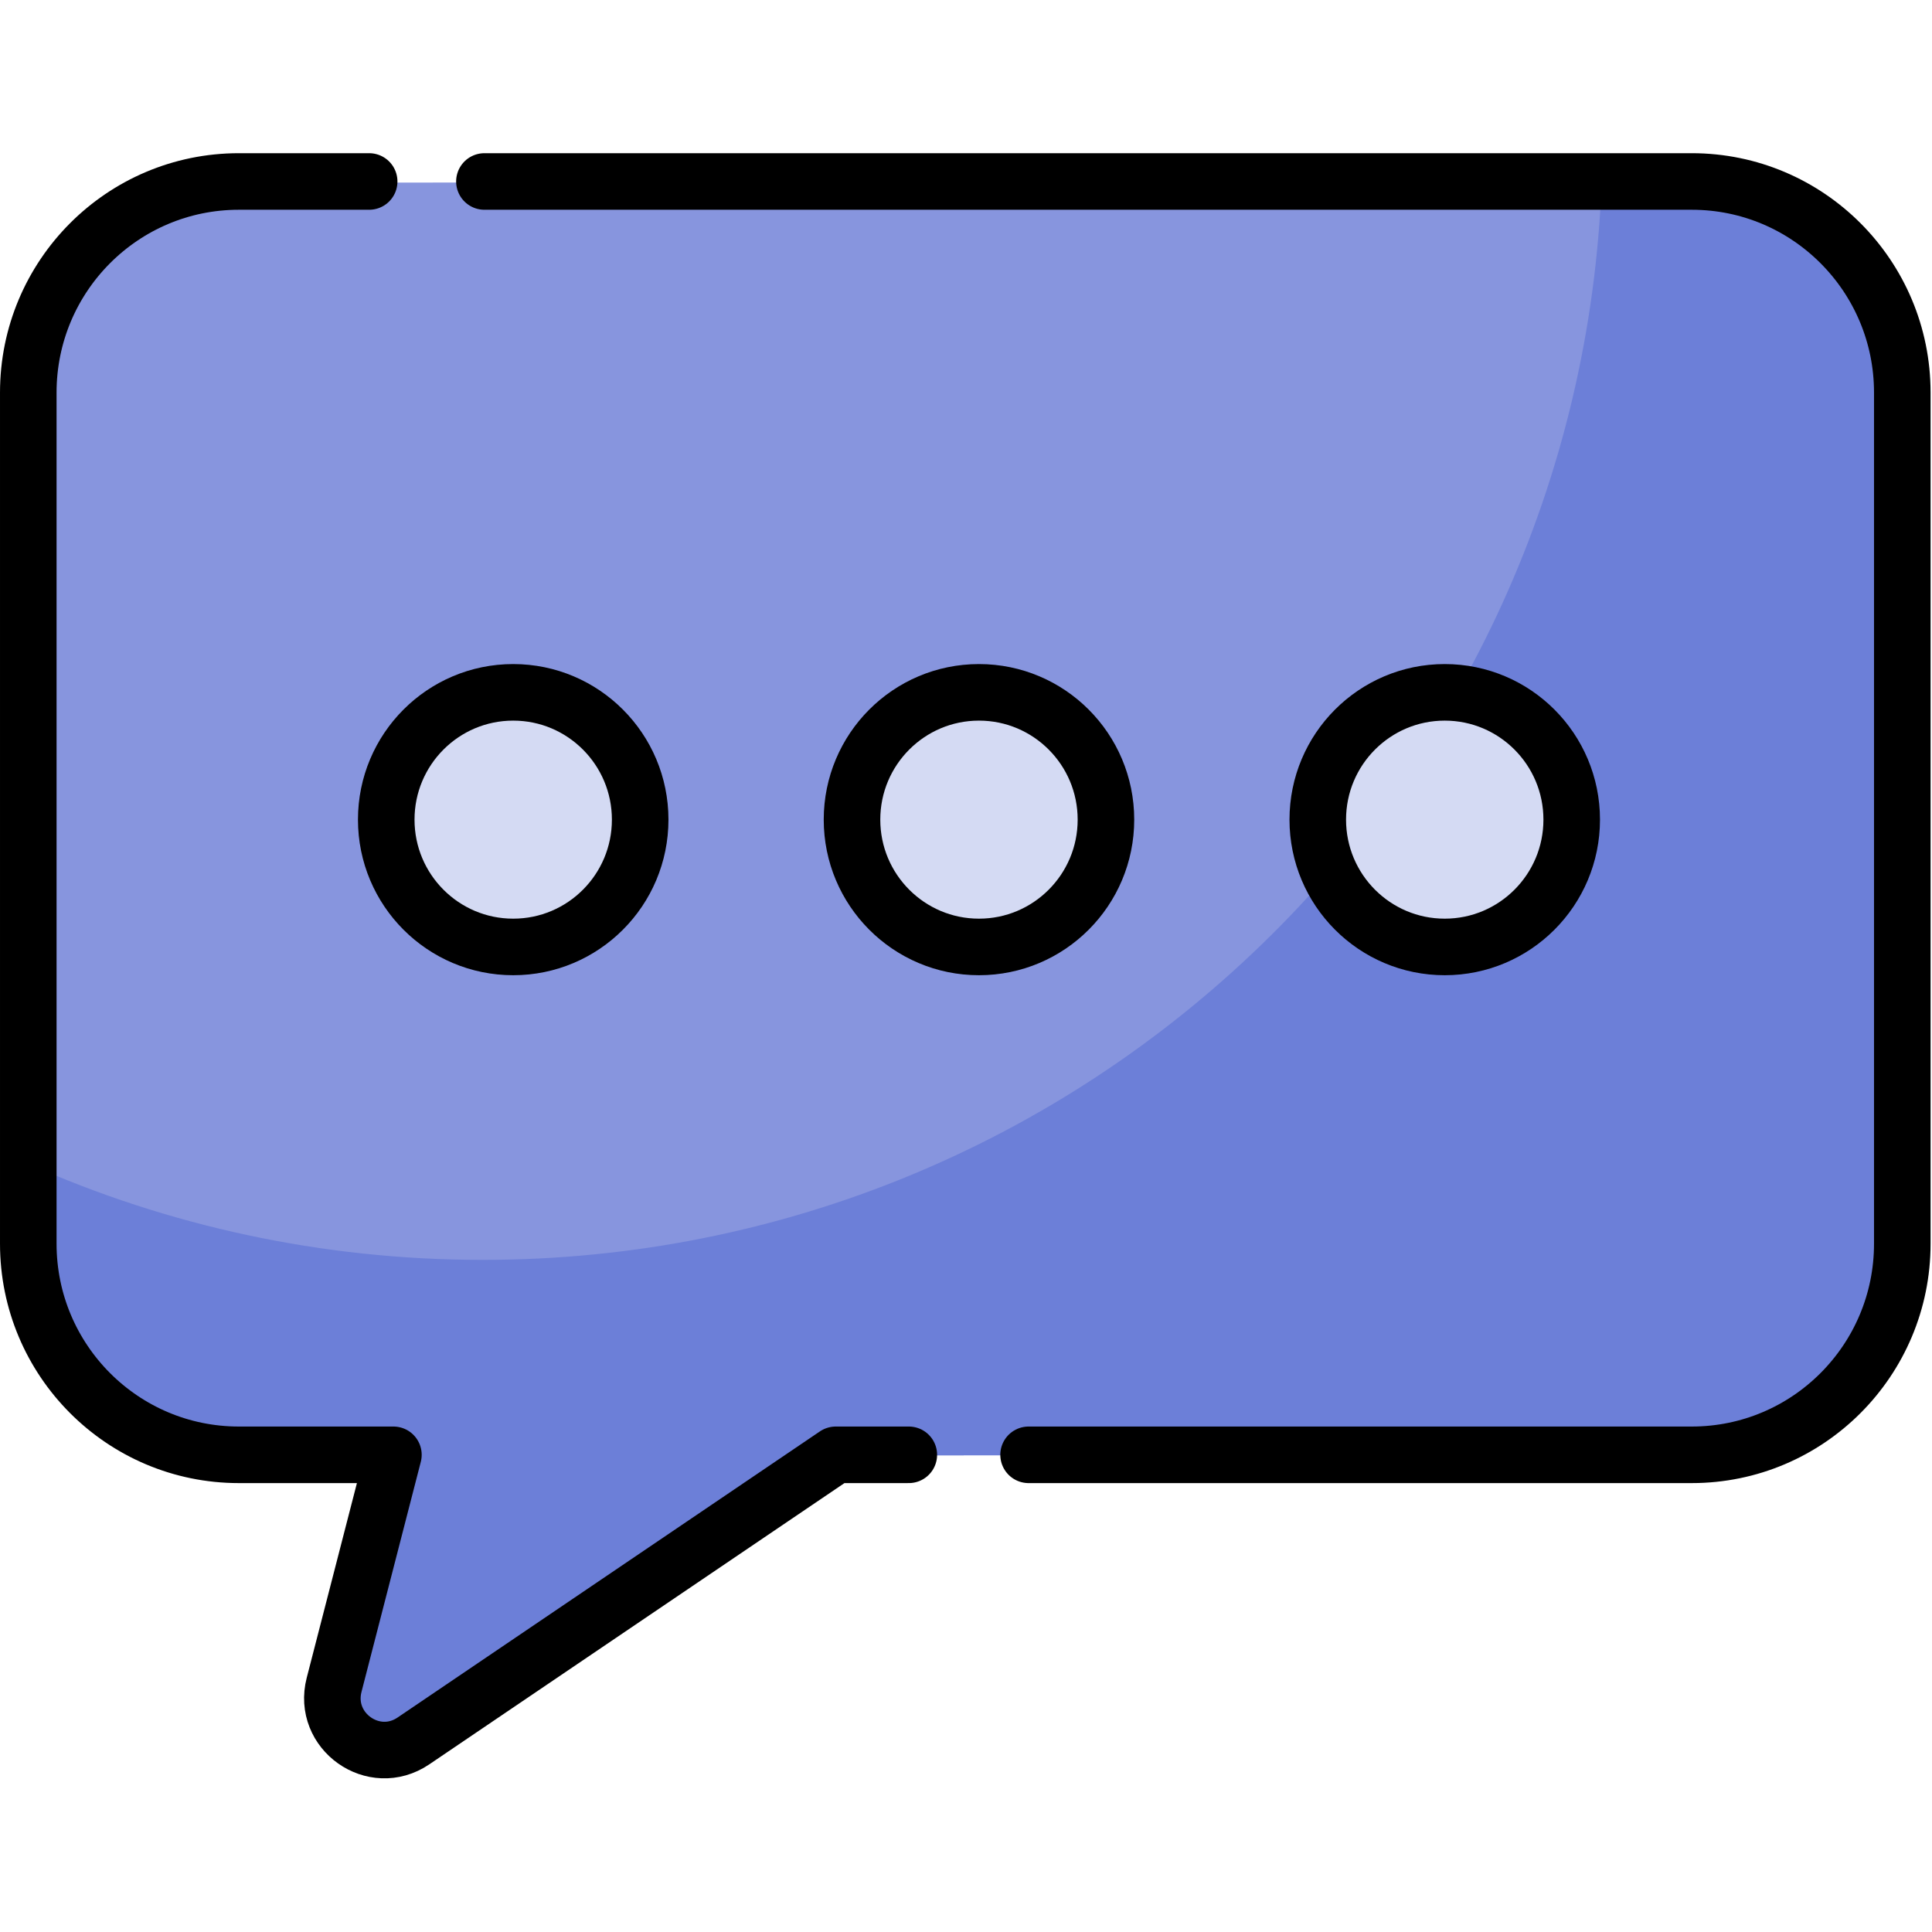<?xml version="1.0" encoding="UTF-8" standalone="no"?>
<!DOCTYPE svg PUBLIC "-//W3C//DTD SVG 1.1//EN" "http://www.w3.org/Graphics/SVG/1.1/DTD/svg11.dtd">
<svg width="100%" height="100%" viewBox="0 0 683 683" version="1.1" xmlns="http://www.w3.org/2000/svg" xmlns:xlink="http://www.w3.org/1999/xlink" xml:space="preserve" xmlns:serif="http://www.serif.com/" style="fill-rule:evenodd;clip-rule:evenodd;stroke-linecap:round;stroke-linejoin:round;stroke-miterlimit:10;">
    <g id="g195" transform="matrix(1.333,0,0,-1.333,0,682.667)">
        <g id="g197">
            <g id="g199">
                <g id="g205" transform="matrix(1,0,0,1,448.803,126.388)">
                    <path id="path207" d="M0,0L-227.008,-0.255L-338.937,-76.268C-349.43,-83.393 -363.139,-73.713 -359.981,-61.408L-344.323,-0.387L-385.314,-0.433C-416.156,-0.467 -441.186,24.57 -441.22,55.491L-441.474,281.217C-441.508,312.137 -416.535,337.231 -385.694,337.266L-0.379,337.698C30.461,337.733 55.491,312.695 55.526,281.775L55.78,56.049C55.814,25.128 30.841,0.035 0,0" style="fill:rgb(135,149,222);fill-rule:nonzero;"/>
                </g>
                <g id="g209" transform="matrix(1,0,0,1,169.735,294.527)">
                    <path id="path211" d="M0,0C0.021,-18.645 -15.038,-33.777 -33.635,-33.797C-52.232,-33.818 -67.325,-18.721 -67.346,-0.076C-67.367,18.569 -52.308,33.701 -33.711,33.722C-15.114,33.742 -0.021,18.645 0,0" style="fill:rgb(212,218,243);fill-rule:nonzero;"/>
                </g>
                <g id="g213" transform="matrix(1,0,0,1,293.26,294.666)">
                    <path id="path215" d="M0,0C0.021,-18.645 -15.038,-33.777 -33.635,-33.797C-52.232,-33.818 -67.326,-18.721 -67.347,-0.076C-67.368,18.569 -52.309,33.701 -33.711,33.722C-15.114,33.743 -0.021,18.645 0,0" style="fill:rgb(212,218,243);fill-rule:nonzero;"/>
                </g>
                <g id="g217" transform="matrix(1,0,0,1,504.33,408.163)">
                    <path id="path219" d="M0,0C-0.035,30.92 -25.065,55.958 -55.906,55.923L-79.551,55.897C-85.31,-103.061 -215.966,-230.163 -376.33,-230.163C-419.208,-230.163 -459.957,-221.061 -496.771,-204.708L-496.747,-226.284C-496.712,-257.205 -471.682,-282.242 -440.841,-282.208L-399.85,-282.162L-415.508,-343.183C-418.665,-355.488 -404.957,-365.168 -394.464,-358.042L-282.535,-282.03L-55.526,-281.775C-24.686,-281.74 0.288,-256.646 0.253,-225.726L0,0Z" style="fill:rgb(108,127,216);fill-rule:nonzero;"/>
                </g>
                <g id="g221" transform="matrix(1,0,0,1,416.784,294.805)">
                    <path id="path223" d="M0,0C0.021,-18.645 -15.038,-33.776 -33.635,-33.797C-52.232,-33.818 -67.326,-18.721 -67.347,-0.076C-67.367,18.569 -52.309,33.701 -33.711,33.722C-15.114,33.743 -0.021,18.645 0,0" style="fill:rgb(212,218,243);fill-rule:nonzero;"/>
                </g>
                <g id="g225" transform="matrix(1,0,0,1,169.779,294.754)">
                    <path id="path227" d="M0,0C0,-18.645 -15.076,-33.76 -33.673,-33.76C-52.27,-33.76 -67.346,-18.645 -67.346,0C-67.346,18.645 -52.27,33.76 -33.673,33.76C-15.076,33.76 0,18.645 0,0Z" style="fill:none;fill-rule:nonzero;stroke:black;stroke-width:15px;"/>
                </g>
                <g id="g229" transform="matrix(1,0,0,1,293.303,294.754)">
                    <path id="path231" d="M0,0C0,-18.645 -15.076,-33.76 -33.673,-33.76C-52.27,-33.76 -67.346,-18.645 -67.346,0C-67.346,18.645 -52.27,33.76 -33.673,33.76C-15.076,33.76 0,18.645 0,0Z" style="fill:none;fill-rule:nonzero;stroke:black;stroke-width:15px;"/>
                </g>
                <g id="g233" transform="matrix(1,0,0,1,416.827,294.754)">
                    <path id="path235" d="M0,0C0,-18.645 -15.076,-33.76 -33.673,-33.76C-52.271,-33.76 -67.347,-18.645 -67.347,0C-67.347,18.645 -52.271,33.76 -33.673,33.76C-15.076,33.76 0,18.645 0,0Z" style="fill:none;fill-rule:nonzero;stroke:black;stroke-width:15px;"/>
                </g>
                <g id="g237" transform="matrix(1,0,0,1,241.022,126.302)">
                    <path id="path239" d="M0,0L-19.373,0L-131.387,-75.887C-141.888,-83.001 -155.585,-73.306 -152.414,-61.004L-136.687,0L-177.679,0C-208.52,0 -233.521,25.066 -233.521,55.986L-233.521,281.712C-233.521,312.632 -208.52,337.698 -177.679,337.698L-143.118,337.698" style="fill:none;fill-rule:nonzero;stroke:black;stroke-width:15px;"/>
                </g>
                <g id="g241" transform="matrix(1,0,0,1,128.469,464)">
                    <path id="path243" d="M0,0L320.188,0C351.03,0 376.031,-25.066 376.031,-55.986L376.031,-281.712C376.031,-312.632 351.03,-337.698 320.188,-337.698L144.317,-337.698" style="fill:none;fill-rule:nonzero;stroke:black;stroke-width:15px;"/>
                </g>
            </g>
        </g>
    </g>
</svg>
